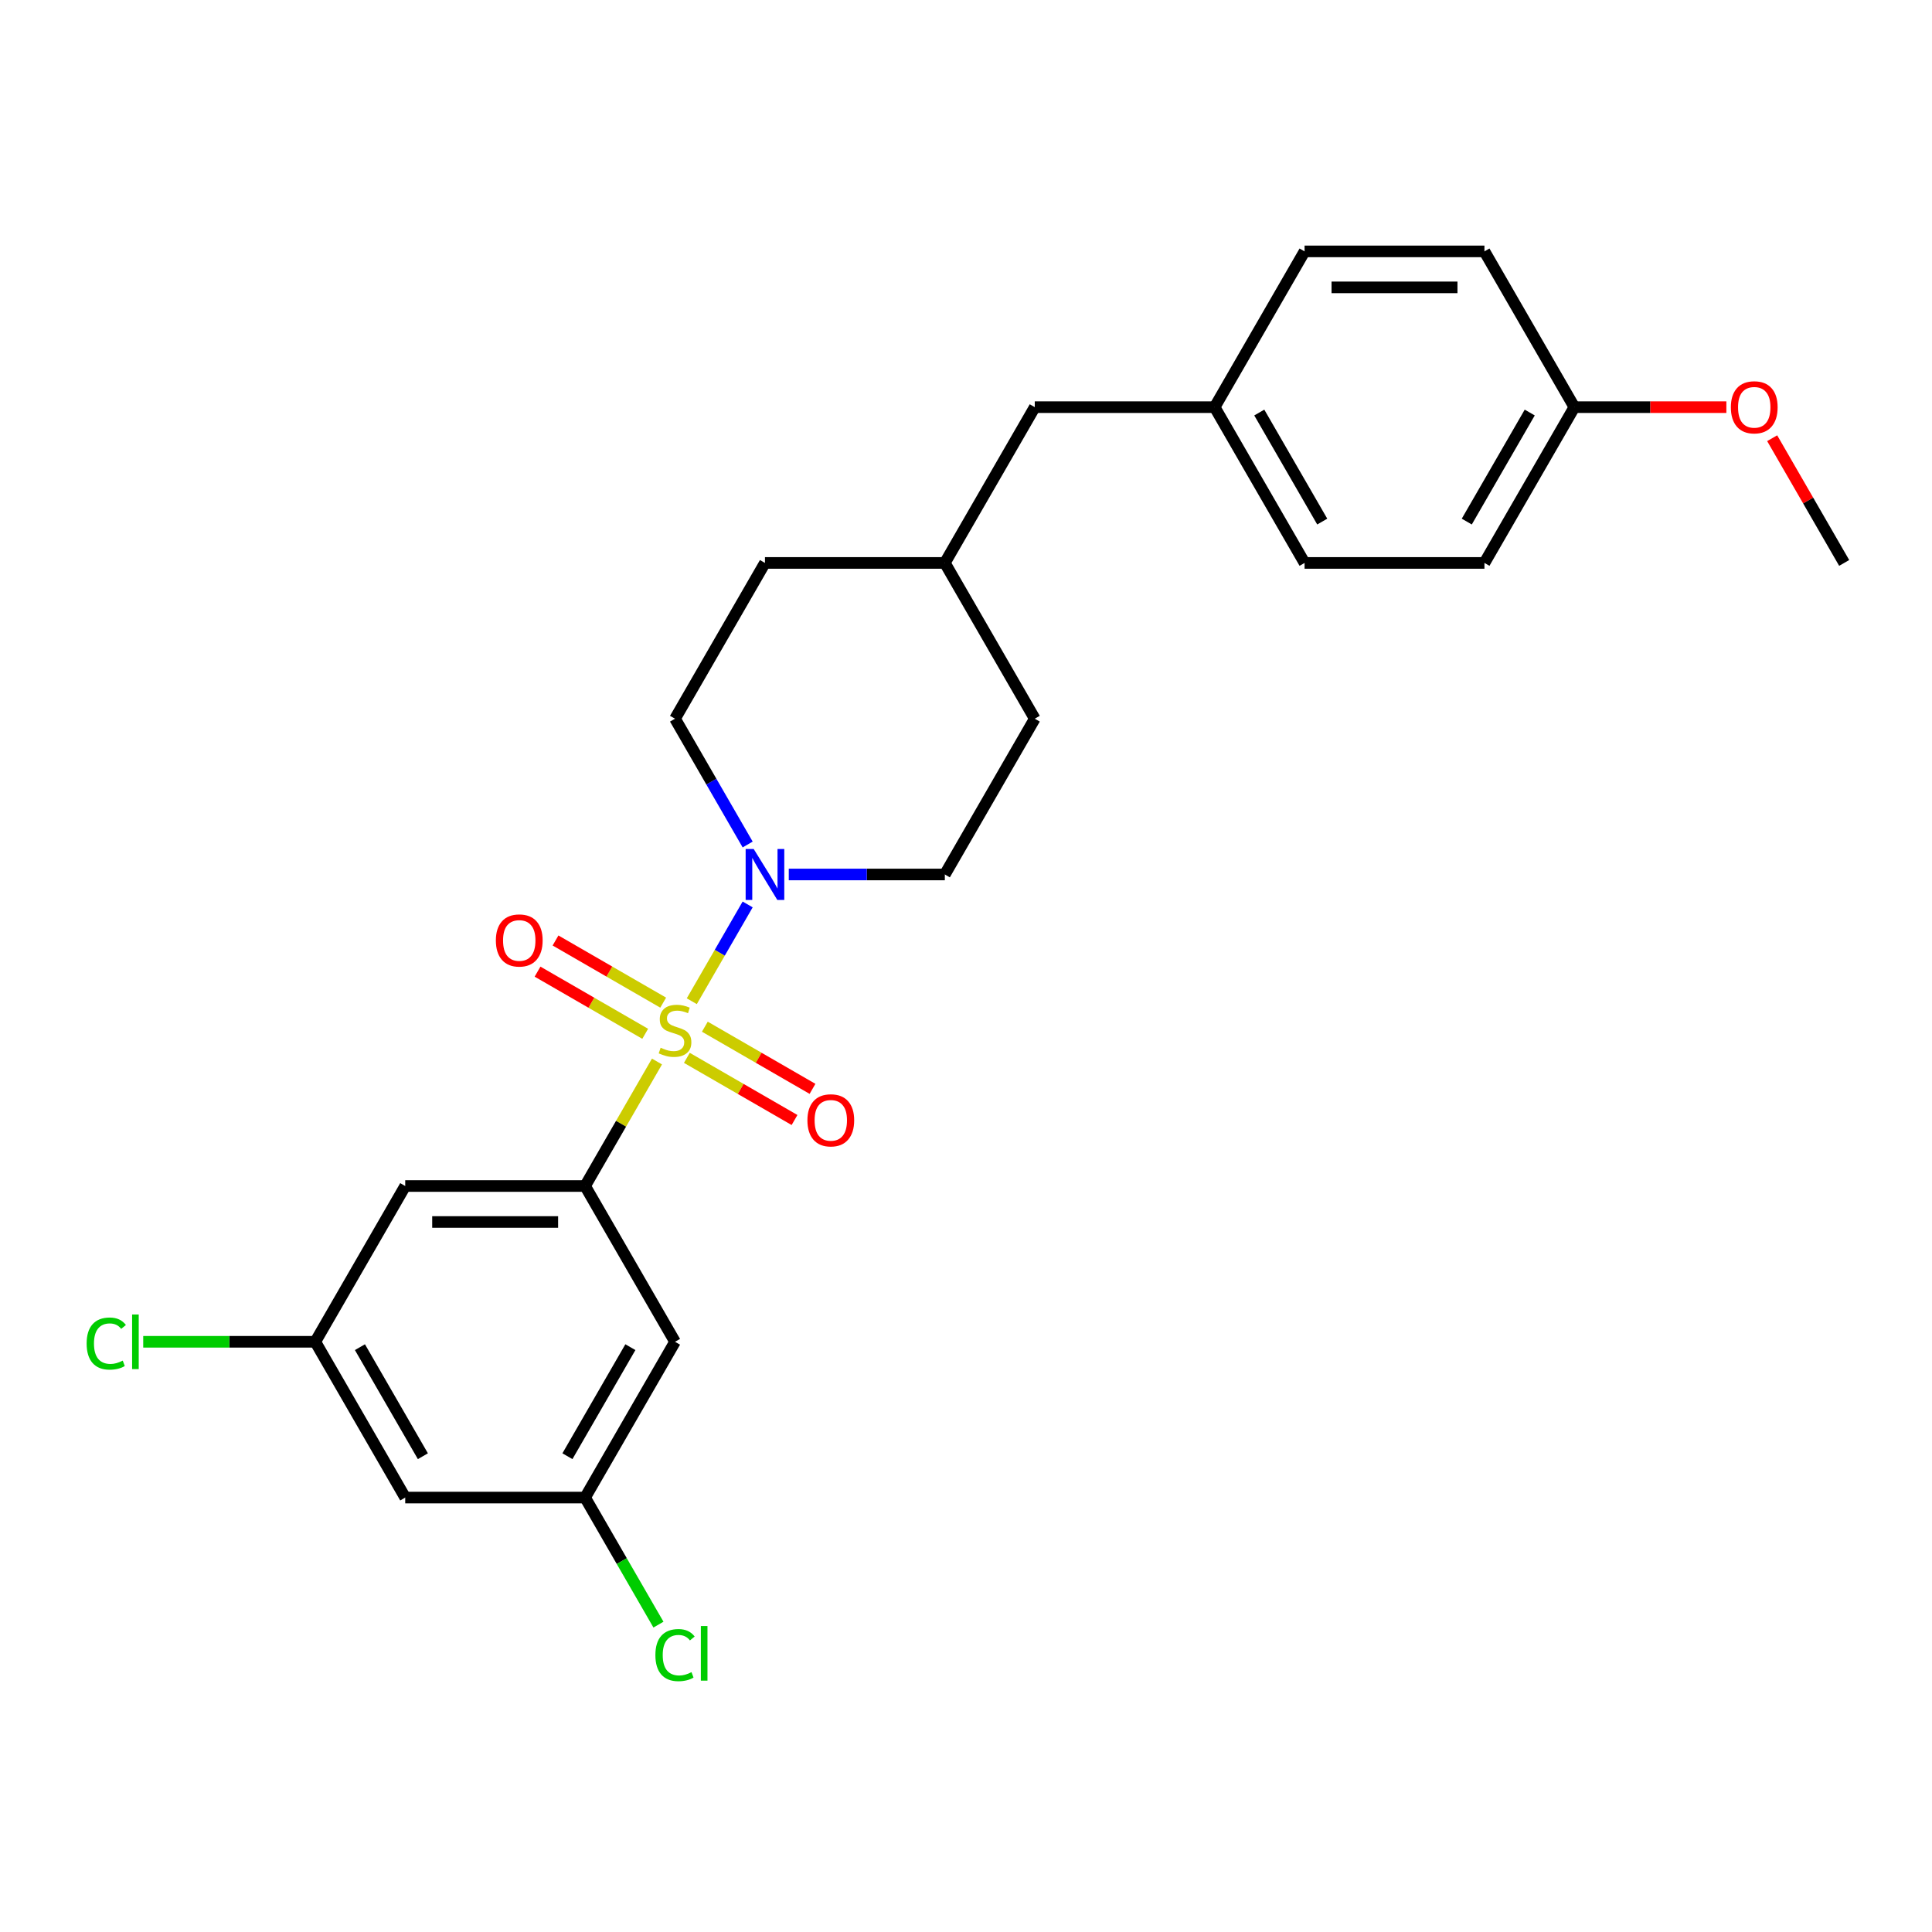 <?xml version='1.0' encoding='iso-8859-1'?>
<svg version='1.1' baseProfile='full'
              xmlns='http://www.w3.org/2000/svg'
                      xmlns:rdkit='http://www.rdkit.org/xml'
                      xmlns:xlink='http://www.w3.org/1999/xlink'
                  xml:space='preserve'
width='1000px' height='1000px' viewBox='0 0 1000 1000'>
<!-- END OF HEADER -->
<rect style='opacity:1.0;fill:#FFFFFF;stroke:none' width='1000' height='1000' x='0' y='0'> </rect>
<path class='bond-0' d='M 535.594,372 L 489.043,452.628' style='fill:none;fill-rule:evenodd;stroke:#000000;stroke-width:6px;stroke-linecap:butt;stroke-linejoin:miter;stroke-opacity:1' />
<path class='bond-1' d='M 535.594,372 L 489.043,291.373' style='fill:none;fill-rule:evenodd;stroke:#000000;stroke-width:6px;stroke-linecap:butt;stroke-linejoin:miter;stroke-opacity:1' />
<path class='bond-2' d='M 489.043,452.628 L 448.656,452.628' style='fill:none;fill-rule:evenodd;stroke:#000000;stroke-width:6px;stroke-linecap:butt;stroke-linejoin:miter;stroke-opacity:1' />
<path class='bond-2' d='M 448.656,452.628 L 408.269,452.628' style='fill:none;fill-rule:evenodd;stroke:#0000FF;stroke-width:6px;stroke-linecap:butt;stroke-linejoin:miter;stroke-opacity:1' />
<path class='bond-3' d='M 386.988,437.117 L 368.19,404.559' style='fill:none;fill-rule:evenodd;stroke:#0000FF;stroke-width:6px;stroke-linecap:butt;stroke-linejoin:miter;stroke-opacity:1' />
<path class='bond-3' d='M 368.19,404.559 L 349.393,372' style='fill:none;fill-rule:evenodd;stroke:#000000;stroke-width:6px;stroke-linecap:butt;stroke-linejoin:miter;stroke-opacity:1' />
<path class='bond-4' d='M 386.988,468.138 L 372.528,493.184' style='fill:none;fill-rule:evenodd;stroke:#0000FF;stroke-width:6px;stroke-linecap:butt;stroke-linejoin:miter;stroke-opacity:1' />
<path class='bond-4' d='M 372.528,493.184 L 358.068,518.23' style='fill:none;fill-rule:evenodd;stroke:#CCCC00;stroke-width:6px;stroke-linecap:butt;stroke-linejoin:miter;stroke-opacity:1' />
<path class='bond-5' d='M 349.393,372 L 395.943,291.373' style='fill:none;fill-rule:evenodd;stroke:#000000;stroke-width:6px;stroke-linecap:butt;stroke-linejoin:miter;stroke-opacity:1' />
<path class='bond-6' d='M 395.943,291.373 L 489.043,291.373' style='fill:none;fill-rule:evenodd;stroke:#000000;stroke-width:6px;stroke-linecap:butt;stroke-linejoin:miter;stroke-opacity:1' />
<path class='bond-7' d='M 489.043,291.373 L 535.594,210.746' style='fill:none;fill-rule:evenodd;stroke:#000000;stroke-width:6px;stroke-linecap:butt;stroke-linejoin:miter;stroke-opacity:1' />
<path class='bond-8' d='M 355.519,547.542 L 383.382,563.629' style='fill:none;fill-rule:evenodd;stroke:#CCCC00;stroke-width:6px;stroke-linecap:butt;stroke-linejoin:miter;stroke-opacity:1' />
<path class='bond-8' d='M 383.382,563.629 L 411.246,579.716' style='fill:none;fill-rule:evenodd;stroke:#FF0000;stroke-width:6px;stroke-linecap:butt;stroke-linejoin:miter;stroke-opacity:1' />
<path class='bond-8' d='M 364.829,531.417 L 392.692,547.504' style='fill:none;fill-rule:evenodd;stroke:#CCCC00;stroke-width:6px;stroke-linecap:butt;stroke-linejoin:miter;stroke-opacity:1' />
<path class='bond-8' d='M 392.692,547.504 L 420.556,563.591' style='fill:none;fill-rule:evenodd;stroke:#FF0000;stroke-width:6px;stroke-linecap:butt;stroke-linejoin:miter;stroke-opacity:1' />
<path class='bond-9' d='M 343.267,518.968 L 315.403,502.881' style='fill:none;fill-rule:evenodd;stroke:#CCCC00;stroke-width:6px;stroke-linecap:butt;stroke-linejoin:miter;stroke-opacity:1' />
<path class='bond-9' d='M 315.403,502.881 L 287.54,486.794' style='fill:none;fill-rule:evenodd;stroke:#FF0000;stroke-width:6px;stroke-linecap:butt;stroke-linejoin:miter;stroke-opacity:1' />
<path class='bond-9' d='M 333.957,535.093 L 306.093,519.006' style='fill:none;fill-rule:evenodd;stroke:#CCCC00;stroke-width:6px;stroke-linecap:butt;stroke-linejoin:miter;stroke-opacity:1' />
<path class='bond-9' d='M 306.093,519.006 L 278.23,502.919' style='fill:none;fill-rule:evenodd;stroke:#FF0000;stroke-width:6px;stroke-linecap:butt;stroke-linejoin:miter;stroke-opacity:1' />
<path class='bond-10' d='M 340.051,549.436 L 321.447,581.659' style='fill:none;fill-rule:evenodd;stroke:#CCCC00;stroke-width:6px;stroke-linecap:butt;stroke-linejoin:miter;stroke-opacity:1' />
<path class='bond-10' d='M 321.447,581.659 L 302.843,613.882' style='fill:none;fill-rule:evenodd;stroke:#000000;stroke-width:6px;stroke-linecap:butt;stroke-linejoin:miter;stroke-opacity:1' />
<path class='bond-11' d='M 209.742,613.882 L 302.843,613.882' style='fill:none;fill-rule:evenodd;stroke:#000000;stroke-width:6px;stroke-linecap:butt;stroke-linejoin:miter;stroke-opacity:1' />
<path class='bond-11' d='M 223.707,632.502 L 288.877,632.502' style='fill:none;fill-rule:evenodd;stroke:#000000;stroke-width:6px;stroke-linecap:butt;stroke-linejoin:miter;stroke-opacity:1' />
<path class='bond-12' d='M 209.742,613.882 L 163.192,694.51' style='fill:none;fill-rule:evenodd;stroke:#000000;stroke-width:6px;stroke-linecap:butt;stroke-linejoin:miter;stroke-opacity:1' />
<path class='bond-13' d='M 535.594,210.746 L 628.694,210.746' style='fill:none;fill-rule:evenodd;stroke:#000000;stroke-width:6px;stroke-linecap:butt;stroke-linejoin:miter;stroke-opacity:1' />
<path class='bond-14' d='M 628.694,210.746 L 675.244,291.373' style='fill:none;fill-rule:evenodd;stroke:#000000;stroke-width:6px;stroke-linecap:butt;stroke-linejoin:miter;stroke-opacity:1' />
<path class='bond-14' d='M 651.802,213.53 L 684.387,269.969' style='fill:none;fill-rule:evenodd;stroke:#000000;stroke-width:6px;stroke-linecap:butt;stroke-linejoin:miter;stroke-opacity:1' />
<path class='bond-15' d='M 628.694,210.746 L 675.244,130.118' style='fill:none;fill-rule:evenodd;stroke:#000000;stroke-width:6px;stroke-linecap:butt;stroke-linejoin:miter;stroke-opacity:1' />
<path class='bond-16' d='M 675.244,291.373 L 768.345,291.373' style='fill:none;fill-rule:evenodd;stroke:#000000;stroke-width:6px;stroke-linecap:butt;stroke-linejoin:miter;stroke-opacity:1' />
<path class='bond-17' d='M 768.345,291.373 L 814.895,210.746' style='fill:none;fill-rule:evenodd;stroke:#000000;stroke-width:6px;stroke-linecap:butt;stroke-linejoin:miter;stroke-opacity:1' />
<path class='bond-17' d='M 759.202,269.969 L 791.787,213.53' style='fill:none;fill-rule:evenodd;stroke:#000000;stroke-width:6px;stroke-linecap:butt;stroke-linejoin:miter;stroke-opacity:1' />
<path class='bond-18' d='M 814.895,210.746 L 768.345,130.118' style='fill:none;fill-rule:evenodd;stroke:#000000;stroke-width:6px;stroke-linecap:butt;stroke-linejoin:miter;stroke-opacity:1' />
<path class='bond-19' d='M 814.895,210.746 L 854.23,210.746' style='fill:none;fill-rule:evenodd;stroke:#000000;stroke-width:6px;stroke-linecap:butt;stroke-linejoin:miter;stroke-opacity:1' />
<path class='bond-19' d='M 854.23,210.746 L 893.565,210.746' style='fill:none;fill-rule:evenodd;stroke:#FF0000;stroke-width:6px;stroke-linecap:butt;stroke-linejoin:miter;stroke-opacity:1' />
<path class='bond-20' d='M 768.345,130.118 L 675.244,130.118' style='fill:none;fill-rule:evenodd;stroke:#000000;stroke-width:6px;stroke-linecap:butt;stroke-linejoin:miter;stroke-opacity:1' />
<path class='bond-20' d='M 754.38,148.739 L 689.209,148.739' style='fill:none;fill-rule:evenodd;stroke:#000000;stroke-width:6px;stroke-linecap:butt;stroke-linejoin:miter;stroke-opacity:1' />
<path class='bond-21' d='M 917.273,226.815 L 935.909,259.094' style='fill:none;fill-rule:evenodd;stroke:#FF0000;stroke-width:6px;stroke-linecap:butt;stroke-linejoin:miter;stroke-opacity:1' />
<path class='bond-21' d='M 935.909,259.094 L 954.545,291.373' style='fill:none;fill-rule:evenodd;stroke:#000000;stroke-width:6px;stroke-linecap:butt;stroke-linejoin:miter;stroke-opacity:1' />
<path class='bond-22' d='M 302.843,613.882 L 349.393,694.51' style='fill:none;fill-rule:evenodd;stroke:#000000;stroke-width:6px;stroke-linecap:butt;stroke-linejoin:miter;stroke-opacity:1' />
<path class='bond-23' d='M 349.393,694.51 L 302.843,775.137' style='fill:none;fill-rule:evenodd;stroke:#000000;stroke-width:6px;stroke-linecap:butt;stroke-linejoin:miter;stroke-opacity:1' />
<path class='bond-23' d='M 326.285,697.294 L 293.7,753.733' style='fill:none;fill-rule:evenodd;stroke:#000000;stroke-width:6px;stroke-linecap:butt;stroke-linejoin:miter;stroke-opacity:1' />
<path class='bond-24' d='M 302.843,775.137 L 209.742,775.137' style='fill:none;fill-rule:evenodd;stroke:#000000;stroke-width:6px;stroke-linecap:butt;stroke-linejoin:miter;stroke-opacity:1' />
<path class='bond-25' d='M 302.843,775.137 L 321.828,808.021' style='fill:none;fill-rule:evenodd;stroke:#000000;stroke-width:6px;stroke-linecap:butt;stroke-linejoin:miter;stroke-opacity:1' />
<path class='bond-25' d='M 321.828,808.021 L 340.814,840.906' style='fill:none;fill-rule:evenodd;stroke:#00CC00;stroke-width:6px;stroke-linecap:butt;stroke-linejoin:miter;stroke-opacity:1' />
<path class='bond-26' d='M 209.742,775.137 L 163.192,694.51' style='fill:none;fill-rule:evenodd;stroke:#000000;stroke-width:6px;stroke-linecap:butt;stroke-linejoin:miter;stroke-opacity:1' />
<path class='bond-26' d='M 218.885,753.733 L 186.3,697.294' style='fill:none;fill-rule:evenodd;stroke:#000000;stroke-width:6px;stroke-linecap:butt;stroke-linejoin:miter;stroke-opacity:1' />
<path class='bond-27' d='M 163.192,694.51 L 118.662,694.51' style='fill:none;fill-rule:evenodd;stroke:#000000;stroke-width:6px;stroke-linecap:butt;stroke-linejoin:miter;stroke-opacity:1' />
<path class='bond-27' d='M 118.662,694.51 L 74.132,694.51' style='fill:none;fill-rule:evenodd;stroke:#00CC00;stroke-width:6px;stroke-linecap:butt;stroke-linejoin:miter;stroke-opacity:1' />
<path  class='atom-2' d='M 390.115 439.445
L 398.755 453.41
Q 399.611 454.788, 400.989 457.283
Q 402.367 459.778, 402.441 459.927
L 402.441 439.445
L 405.942 439.445
L 405.942 465.811
L 402.33 465.811
L 393.057 450.542
Q 391.977 448.755, 390.822 446.707
Q 389.705 444.658, 389.37 444.025
L 389.37 465.811
L 385.944 465.811
L 385.944 439.445
L 390.115 439.445
' fill='#0000FF'/>
<path  class='atom-6' d='M 341.945 542.304
Q 342.243 542.416, 343.472 542.938
Q 344.7 543.459, 346.041 543.794
Q 347.419 544.092, 348.76 544.092
Q 351.255 544.092, 352.707 542.9
Q 354.159 541.671, 354.159 539.549
Q 354.159 538.096, 353.415 537.203
Q 352.707 536.309, 351.59 535.825
Q 350.473 535.341, 348.611 534.782
Q 346.265 534.074, 344.849 533.404
Q 343.472 532.734, 342.466 531.319
Q 341.498 529.903, 341.498 527.52
Q 341.498 524.206, 343.732 522.158
Q 346.004 520.109, 350.473 520.109
Q 353.526 520.109, 356.99 521.562
L 356.133 524.429
Q 352.968 523.126, 350.584 523.126
Q 348.015 523.126, 346.6 524.206
Q 345.185 525.248, 345.222 527.073
Q 345.222 528.488, 345.929 529.345
Q 346.674 530.201, 347.717 530.686
Q 348.797 531.17, 350.584 531.728
Q 352.968 532.473, 354.383 533.218
Q 355.798 533.963, 356.804 535.489
Q 357.846 536.979, 357.846 539.549
Q 357.846 543.198, 355.388 545.172
Q 352.968 547.108, 348.909 547.108
Q 346.562 547.108, 344.775 546.587
Q 343.025 546.103, 340.939 545.246
L 341.945 542.304
' fill='#CCCC00'/>
<path  class='atom-7' d='M 417.917 579.88
Q 417.917 573.549, 421.045 570.011
Q 424.173 566.473, 430.02 566.473
Q 435.867 566.473, 438.995 570.011
Q 442.123 573.549, 442.123 579.88
Q 442.123 586.285, 438.958 589.935
Q 435.792 593.547, 430.02 593.547
Q 424.211 593.547, 421.045 589.935
Q 417.917 586.322, 417.917 579.88
M 430.02 590.568
Q 434.042 590.568, 436.202 587.886
Q 438.399 585.168, 438.399 579.88
Q 438.399 574.703, 436.202 572.097
Q 434.042 569.453, 430.02 569.453
Q 425.998 569.453, 423.801 572.059
Q 421.641 574.666, 421.641 579.88
Q 421.641 585.205, 423.801 587.886
Q 425.998 590.568, 430.02 590.568
' fill='#FF0000'/>
<path  class='atom-8' d='M 256.662 486.779
Q 256.662 480.449, 259.791 476.911
Q 262.919 473.373, 268.765 473.373
Q 274.612 473.373, 277.74 476.911
Q 280.868 480.449, 280.868 486.779
Q 280.868 493.185, 277.703 496.834
Q 274.538 500.446, 268.765 500.446
Q 262.956 500.446, 259.791 496.834
Q 256.662 493.222, 256.662 486.779
M 268.765 497.467
Q 272.787 497.467, 274.947 494.786
Q 277.144 492.067, 277.144 486.779
Q 277.144 481.603, 274.947 478.996
Q 272.787 476.352, 268.765 476.352
Q 264.743 476.352, 262.546 478.959
Q 260.386 481.566, 260.386 486.779
Q 260.386 492.105, 262.546 494.786
Q 264.743 497.467, 268.765 497.467
' fill='#FF0000'/>
<path  class='atom-17' d='M 895.892 210.82
Q 895.892 204.489, 899.02 200.952
Q 902.149 197.414, 907.995 197.414
Q 913.842 197.414, 916.97 200.952
Q 920.098 204.489, 920.098 210.82
Q 920.098 217.226, 916.933 220.875
Q 913.767 224.487, 907.995 224.487
Q 902.186 224.487, 899.02 220.875
Q 895.892 217.263, 895.892 210.82
M 907.995 221.508
Q 912.017 221.508, 914.177 218.827
Q 916.374 216.108, 916.374 210.82
Q 916.374 205.644, 914.177 203.037
Q 912.017 200.393, 907.995 200.393
Q 903.973 200.393, 901.776 203
Q 899.616 205.607, 899.616 210.82
Q 899.616 216.146, 901.776 218.827
Q 903.973 221.508, 907.995 221.508
' fill='#FF0000'/>
<path  class='atom-24' d='M 44.843 695.422
Q 44.843 688.868, 47.896 685.442
Q 50.987 681.978, 56.834 681.978
Q 62.271 681.978, 65.176 685.814
L 62.718 687.825
Q 60.595 685.032, 56.834 685.032
Q 52.849 685.032, 50.727 687.713
Q 48.641 690.357, 48.641 695.422
Q 48.641 700.636, 50.801 703.317
Q 52.998 705.998, 57.244 705.998
Q 60.148 705.998, 63.537 704.248
L 64.58 707.041
Q 63.202 707.935, 61.117 708.456
Q 59.031 708.978, 56.722 708.978
Q 50.987 708.978, 47.896 705.477
Q 44.843 701.976, 44.843 695.422
' fill='#00CC00'/>
<path  class='atom-24' d='M 68.378 680.377
L 71.805 680.377
L 71.805 708.642
L 68.378 708.642
L 68.378 680.377
' fill='#00CC00'/>
<path  class='atom-25' d='M 339.226 856.677
Q 339.226 850.123, 342.28 846.696
Q 345.371 843.233, 351.217 843.233
Q 356.655 843.233, 359.559 847.069
L 357.101 849.08
Q 354.979 846.287, 351.217 846.287
Q 347.233 846.287, 345.11 848.968
Q 343.025 851.612, 343.025 856.677
Q 343.025 861.89, 345.185 864.572
Q 347.382 867.253, 351.627 867.253
Q 354.532 867.253, 357.921 865.503
L 358.963 868.296
Q 357.586 869.189, 355.5 869.711
Q 353.415 870.232, 351.106 870.232
Q 345.371 870.232, 342.28 866.732
Q 339.226 863.231, 339.226 856.677
' fill='#00CC00'/>
<path  class='atom-25' d='M 362.762 841.632
L 366.188 841.632
L 366.188 869.897
L 362.762 869.897
L 362.762 841.632
' fill='#00CC00'/>
</svg>
